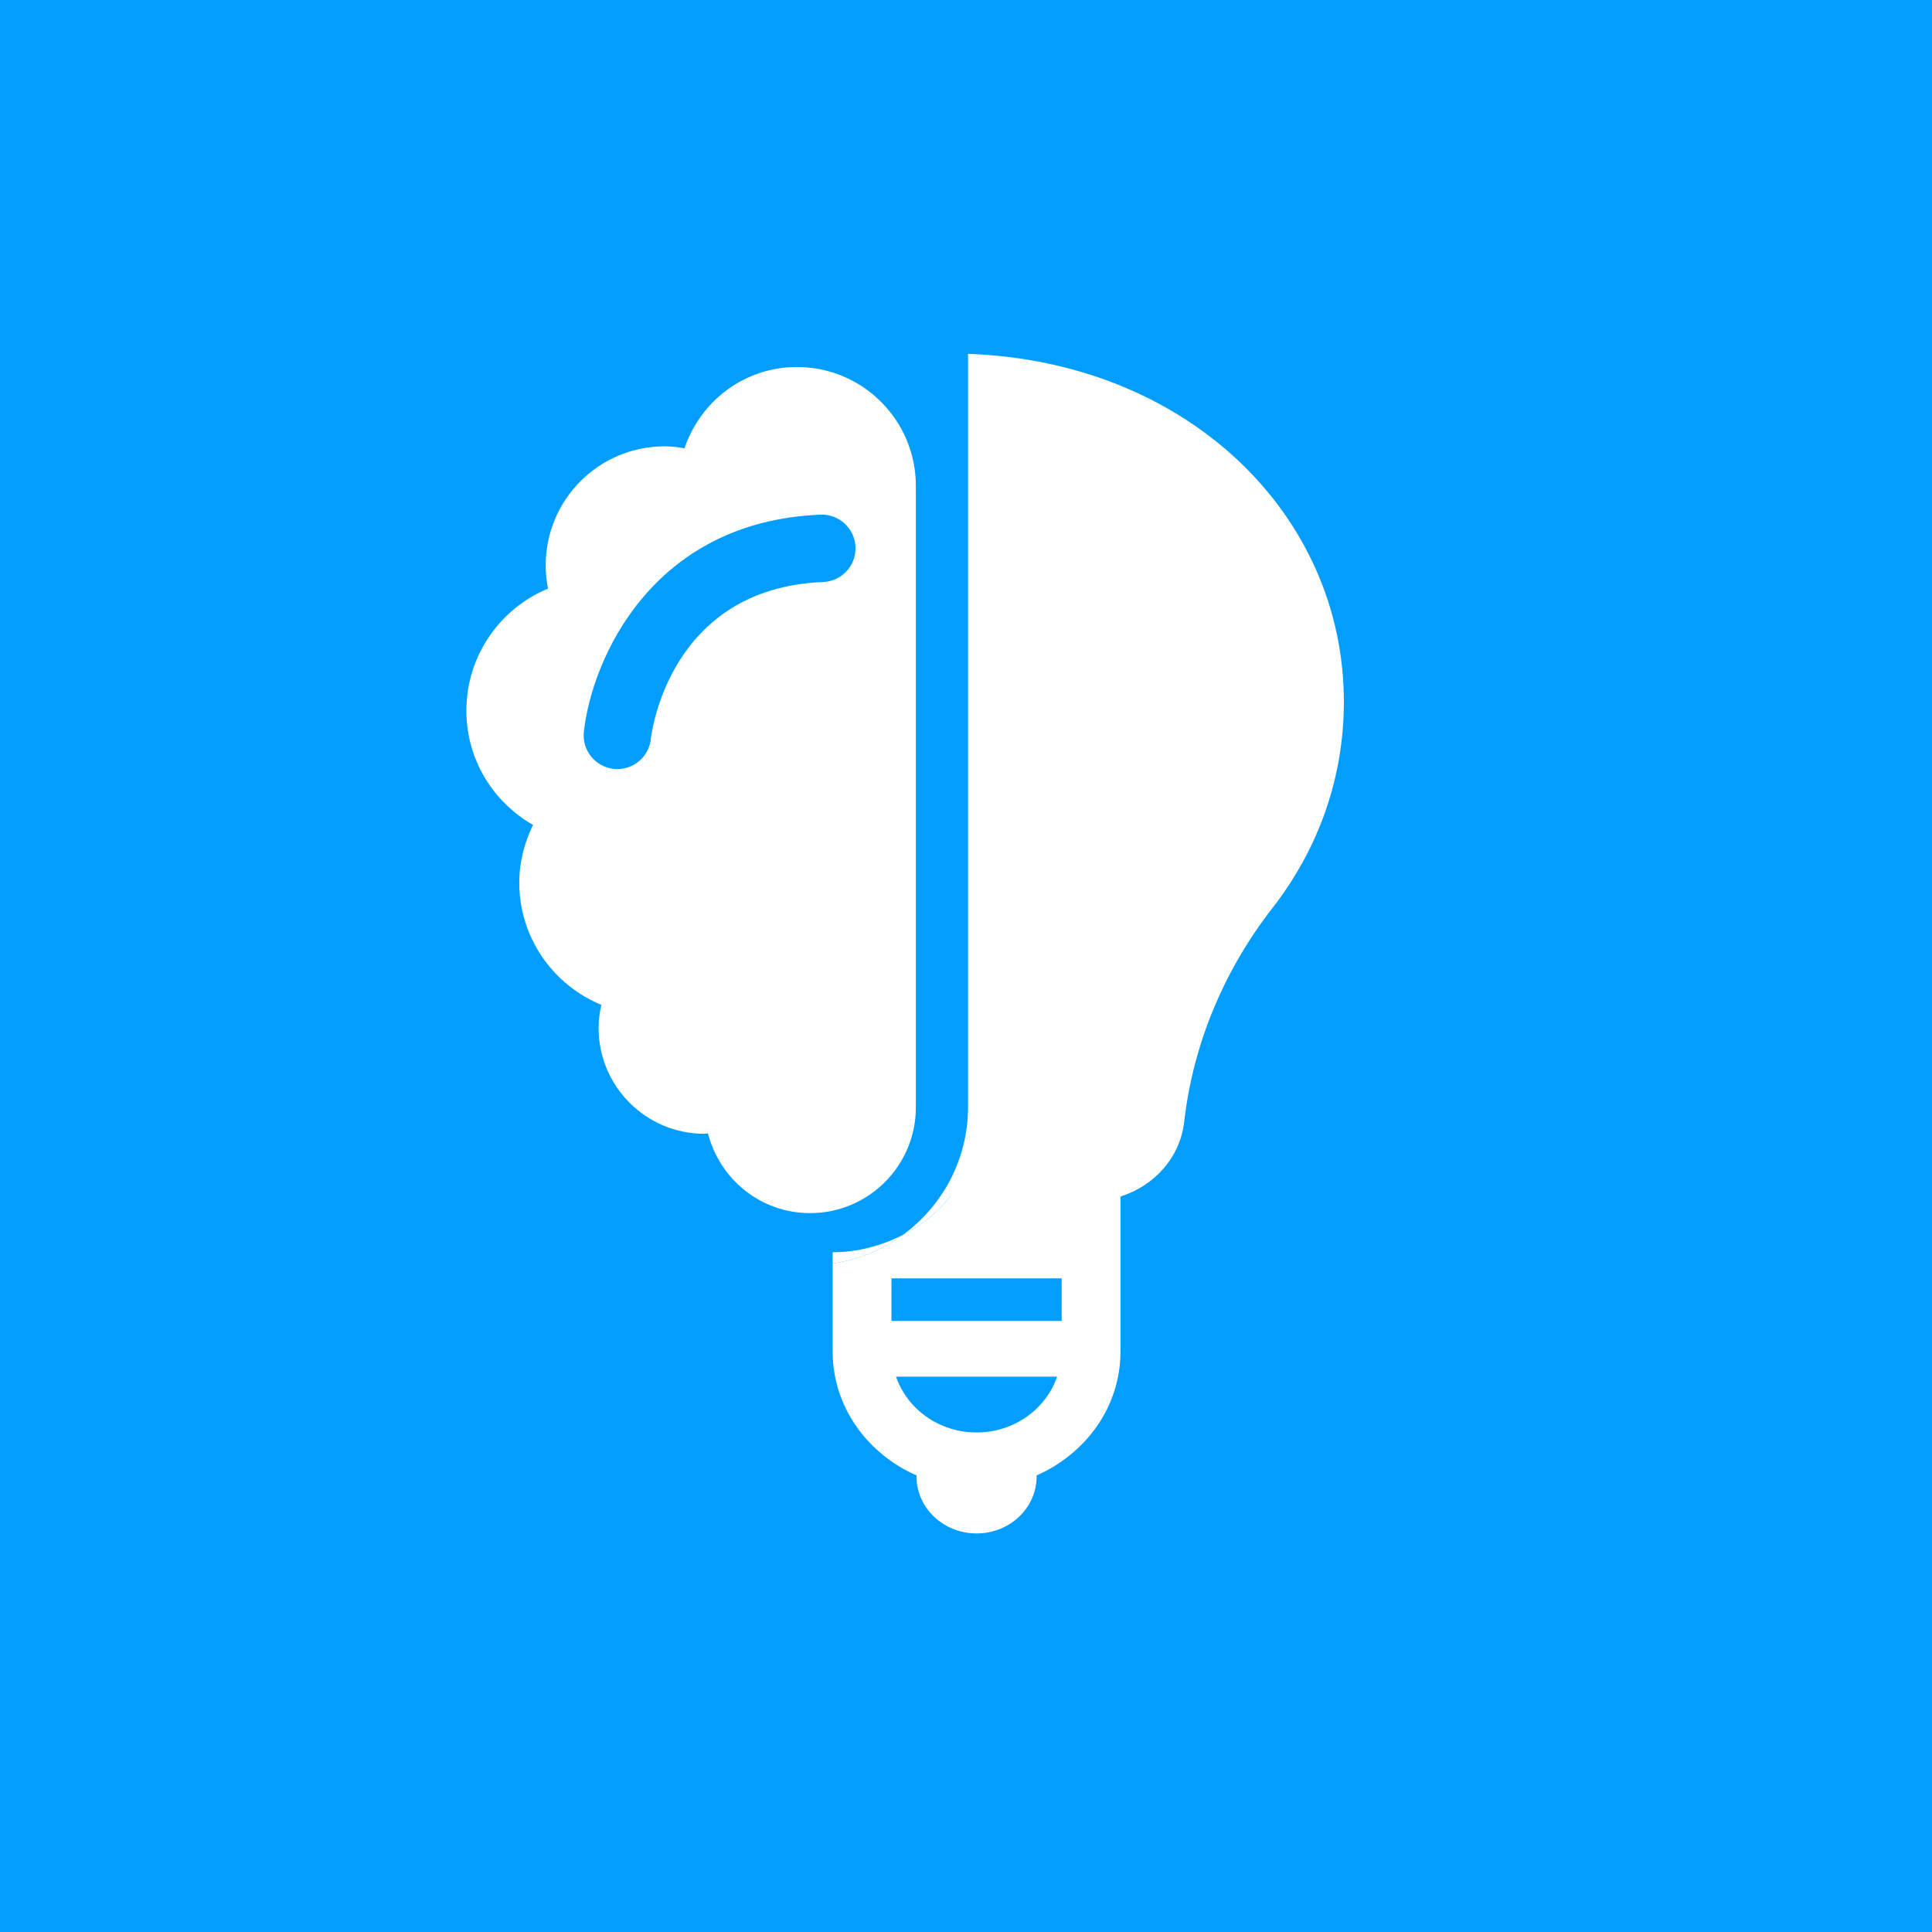 <svg xmlns="http://www.w3.org/2000/svg" xmlns:xlink="http://www.w3.org/1999/xlink" id="Calque_1" x="0px" y="0px" width="186.672px" height="186.672px" viewBox="0 0 186.672 186.672" xml:space="preserve"><g>	<rect fill="#019EFF" width="186.672" height="186.672"></rect></g><g>	<rect x="86.134" y="123.516" fill="none" width="16.444" height="4.113"></rect>	<path fill="none" d="M94.357,138.406c3.644,0,6.701-2.268,7.783-5.389H86.577C87.656,136.139,90.717,138.406,94.357,138.406z"></path></g><path fill="#FFFFFF" d="M88.492,106.996v-60.04c0-6.355-5.141-11.496-11.495-11.496c-5.079,0-9.325,3.305-10.858,7.855 c-0.623-0.112-1.262-0.191-1.917-0.191c-6.355,0-11.495,5.141-11.495,11.497c0,0.767,0.079,1.518,0.222,2.251 c-4.632,1.917-7.887,6.483-7.887,11.8c0,4.742,2.604,8.83,6.435,11.034c-0.813,1.692-1.326,3.561-1.326,5.572 c0,5.333,3.274,9.9,7.937,11.815c-0.176,0.72-0.271,1.47-0.271,2.236c0,5.637,4.583,10.22,10.219,10.22 c0.128,0,0.225-0.031,0.352-0.031c1.134,4.422,5.094,7.696,9.868,7.696C83.909,117.215,88.492,112.631,88.492,106.996z"></path><path fill="#019EFF" d="M62.881,71.414c-0.182,1.666-1.595,2.895-3.229,2.895c-0.121,0-0.242-0.009-0.361-0.018 c-1.79-0.201-3.075-1.814-2.878-3.594c0.775-6.965,6.545-20.306,22.862-20.97c1.789-0.074,3.313,1.327,3.381,3.123 c0.075,1.795-1.319,3.305-3.116,3.384C64.67,56.833,62.948,70.821,62.881,71.414z"></path><g>	<path fill="#FFFFFF" d="M87.253,119.305c1.785-0.924,3.364-2.176,4.554-3.693h0.032v-1.659  C90.744,116.075,89.168,117.904,87.253,119.305z"></path>	<g>		<path fill="#FFFFFF" d="M93.533,34.189v72.807c0,2.506-0.619,4.867-1.694,6.955v1.66h-0.032c-1.189,1.518-2.769,2.77-4.554,3.693   c-1.966,1.438-4.282,2.412-6.8,2.774v8.526c0,5.313,3.345,9.867,8.117,11.959c0,0.033-0.013,0.062-0.013,0.095   c0,3.044,2.595,5.505,5.8,5.505c3.205,0,5.803-2.461,5.803-5.505c0-0.031-0.016-0.062-0.016-0.095   c4.772-2.092,8.119-6.646,8.119-11.959v-14.996h0.004c3.28-1.038,5.762-3.783,6.153-7.221c0.845-7.429,3.79-14.561,8.501-20.621   c4.532-5.807,6.926-12.713,6.926-19.95C129.85,49.737,114.734,34.942,93.533,34.189z"></path>	</g>	<path fill="#FFFFFF" d="M80.453,120.994v1.086c2.518-0.362,4.834-1.338,6.8-2.775C85.19,120.371,82.848,120.994,80.453,120.994z"></path></g><path fill="#019EFF" d="M94.357,138.406c-3.642,0-6.701-2.268-7.78-5.389h15.563C101.061,136.139,98.001,138.406,94.357,138.406z  M102.578,127.629H86.134v-4.113h16.444V127.629z"></path><g></g></svg>